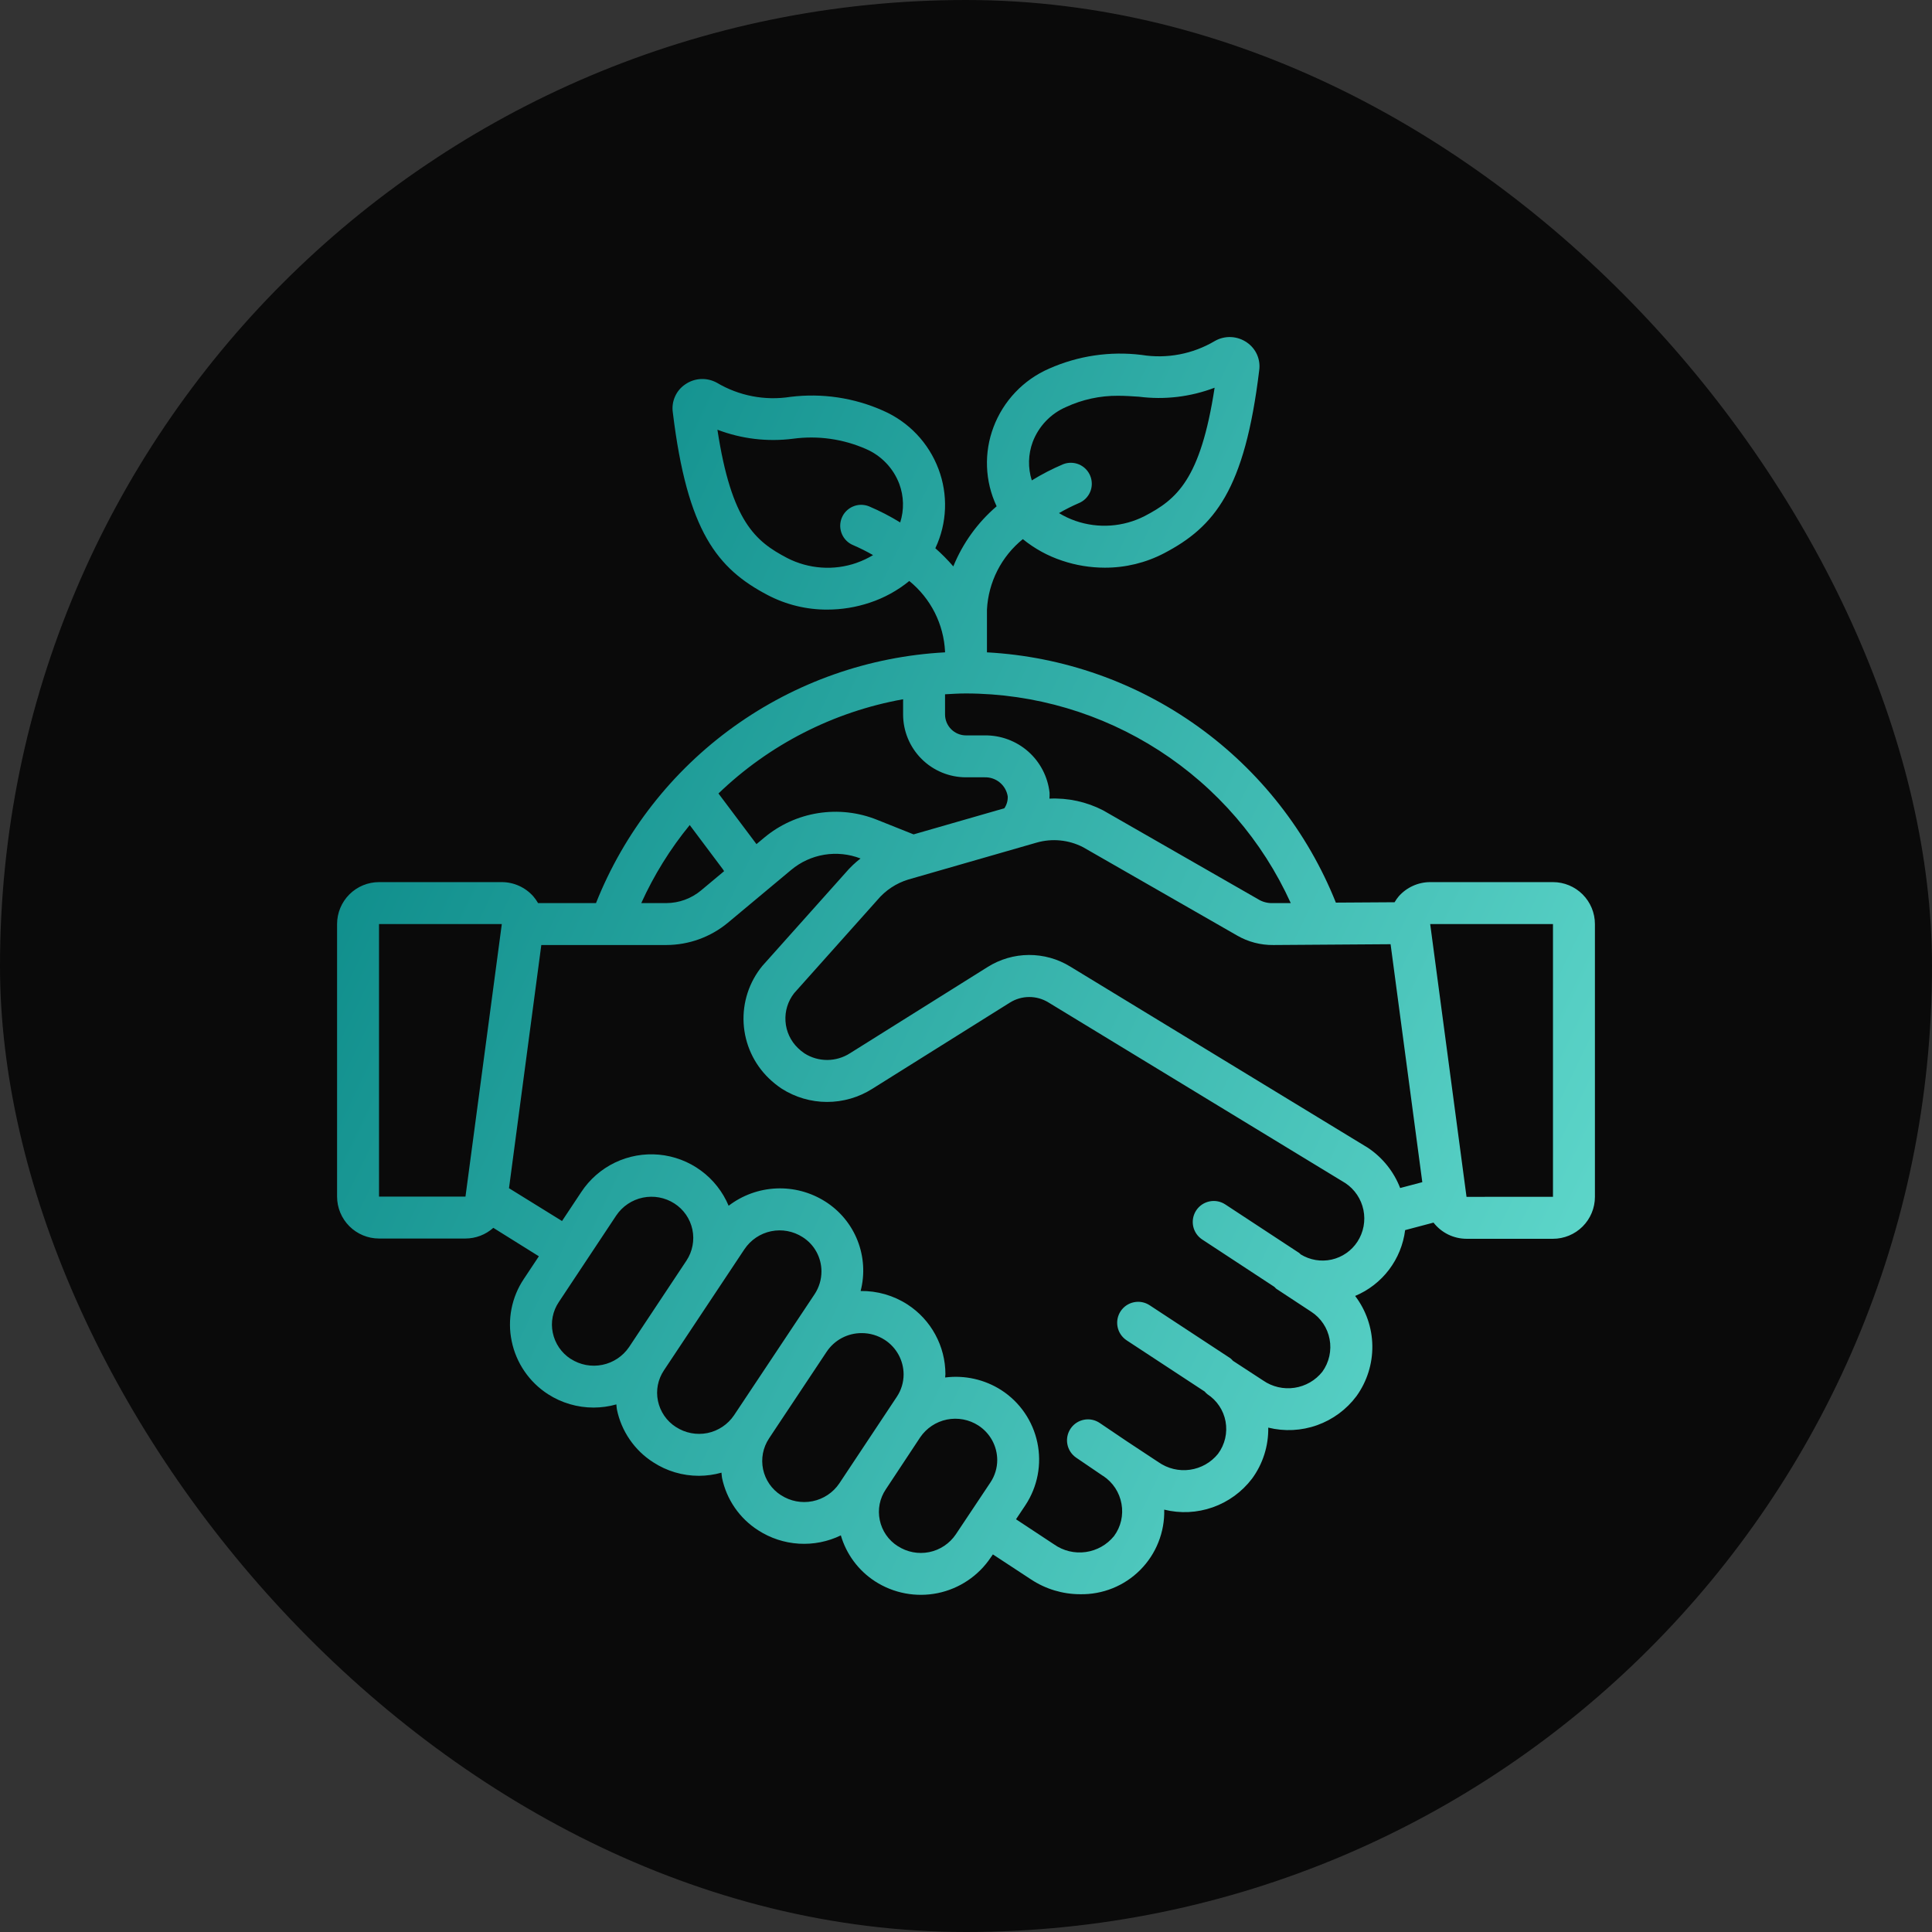 <?xml version="1.0" encoding="UTF-8"?> <svg xmlns="http://www.w3.org/2000/svg" width="72" height="72" viewBox="0 0 72 72" fill="none"><rect x="0" y="0" width="72" height="72" fill="#333333" stroke="none"/><rect width="72" height="72" rx="36" fill="#0A0A0A"></rect><path d="M57.875 32.874H53.299C53.077 32.874 52.856 32.922 52.654 33.014C52.451 33.106 52.27 33.24 52.123 33.408C52.067 33.475 52.016 33.547 51.972 33.624L49.784 33.638C48.732 31.006 46.949 28.729 44.645 27.076C42.341 25.424 39.612 24.464 36.781 24.311V22.718C36.807 22.211 36.94 21.715 37.17 21.262C37.4 20.81 37.723 20.411 38.118 20.092C38.554 20.446 39.05 20.719 39.584 20.895C40.096 21.068 40.632 21.155 41.173 21.156C41.942 21.158 42.7 20.974 43.382 20.618C45.264 19.633 46.388 18.254 46.927 13.8C46.955 13.602 46.927 13.4 46.846 13.216C46.765 13.033 46.634 12.876 46.469 12.763C46.295 12.642 46.091 12.572 45.879 12.562C45.667 12.552 45.457 12.603 45.273 12.708C44.453 13.195 43.487 13.379 42.545 13.227C41.37 13.081 40.178 13.258 39.096 13.738C38.623 13.944 38.195 14.243 37.84 14.617C37.484 14.992 37.207 15.433 37.025 15.917C36.846 16.39 36.764 16.894 36.783 17.399C36.802 17.905 36.923 18.402 37.138 18.86L37.143 18.867C36.433 19.474 35.879 20.243 35.527 21.108C35.319 20.867 35.095 20.64 34.856 20.43L34.863 20.419C35.078 19.961 35.198 19.465 35.217 18.96C35.236 18.455 35.154 17.952 34.975 17.479C34.793 16.996 34.517 16.554 34.161 16.18C33.805 15.806 33.378 15.508 32.905 15.302C31.823 14.821 30.63 14.644 29.455 14.79C28.508 14.939 27.54 14.753 26.716 14.264C26.533 14.163 26.325 14.115 26.116 14.126C25.907 14.136 25.706 14.206 25.534 14.326C25.368 14.438 25.237 14.595 25.156 14.778C25.074 14.962 25.045 15.164 25.073 15.363C25.613 19.816 26.736 21.195 28.616 22.18C29.299 22.536 30.058 22.721 30.828 22.718C31.368 22.718 31.904 22.631 32.416 22.459C32.952 22.282 33.45 22.008 33.886 21.652C34.28 21.972 34.603 22.371 34.833 22.824C35.062 23.277 35.194 23.773 35.219 24.281V24.311C32.384 24.463 29.653 25.424 27.347 27.08C25.042 28.736 23.259 31.018 22.211 33.656H20.052C20.002 33.567 19.943 33.484 19.877 33.407C19.73 33.24 19.549 33.106 19.346 33.014C19.143 32.922 18.923 32.874 18.701 32.874H14.125C13.711 32.874 13.313 33.039 13.02 33.332C12.727 33.625 12.562 34.023 12.562 34.437V44.593C12.562 45.008 12.727 45.405 13.02 45.698C13.313 45.991 13.711 46.156 14.125 46.156H17.347C17.73 46.155 18.099 46.013 18.385 45.758L20.082 46.818L19.522 47.662C19.296 47.998 19.14 48.377 19.062 48.775C18.984 49.173 18.986 49.582 19.069 49.979C19.151 50.382 19.313 50.764 19.545 51.103C19.777 51.443 20.074 51.732 20.419 51.955C20.927 52.283 21.52 52.457 22.124 52.456C22.41 52.455 22.694 52.416 22.97 52.338C22.979 52.401 22.977 52.463 22.99 52.525C23.072 52.926 23.234 53.307 23.466 53.645C23.697 53.983 23.994 54.271 24.339 54.492C24.847 54.824 25.441 55 26.048 54.999C26.331 54.998 26.613 54.959 26.887 54.882C26.896 54.947 26.895 55.012 26.908 55.077C26.991 55.476 27.153 55.854 27.384 56.189C27.616 56.525 27.912 56.811 28.256 57.03C28.709 57.323 29.231 57.495 29.771 57.528C30.311 57.561 30.849 57.455 31.336 57.219C31.541 57.922 31.991 58.528 32.605 58.928C33.297 59.377 34.138 59.536 34.946 59.371C35.754 59.205 36.465 58.727 36.923 58.042L37.002 57.928L38.43 58.865C38.971 59.221 39.605 59.411 40.253 59.412C40.669 59.42 41.081 59.344 41.466 59.189C41.852 59.033 42.201 58.801 42.494 58.506C42.787 58.212 43.017 57.861 43.17 57.475C43.324 57.089 43.398 56.676 43.387 56.26C43.985 56.409 44.614 56.378 45.195 56.173C45.777 55.968 46.285 55.597 46.659 55.106C47.063 54.556 47.276 53.887 47.264 53.203C47.867 53.353 48.501 53.321 49.086 53.112C49.671 52.903 50.182 52.526 50.553 52.028C50.945 51.482 51.152 50.825 51.143 50.154C51.134 49.482 50.909 48.831 50.502 48.296C51.001 48.087 51.436 47.751 51.763 47.32C52.09 46.889 52.298 46.38 52.365 45.843L53.423 45.563C53.569 45.751 53.756 45.902 53.969 46.007C54.182 46.111 54.416 46.165 54.653 46.166H57.875C58.289 46.166 58.687 46.001 58.98 45.708C59.273 45.415 59.438 45.018 59.438 44.603V34.437C59.438 34.023 59.273 33.625 58.98 33.332C58.687 33.039 58.289 32.874 57.875 32.874ZM38.487 16.468C38.597 16.18 38.763 15.916 38.976 15.693C39.189 15.469 39.445 15.291 39.728 15.169C40.334 14.888 40.995 14.745 41.663 14.749C41.926 14.749 42.181 14.767 42.444 14.784C43.398 14.907 44.367 14.791 45.265 14.449C44.74 17.886 43.843 18.613 42.659 19.232C42.264 19.434 41.832 19.554 41.389 19.585C40.946 19.616 40.501 19.557 40.081 19.412C39.867 19.337 39.66 19.24 39.466 19.122C39.703 18.985 39.947 18.862 40.198 18.753C40.39 18.676 40.544 18.526 40.626 18.335C40.707 18.145 40.709 17.93 40.632 17.737C40.555 17.545 40.405 17.391 40.215 17.309C40.024 17.228 39.809 17.225 39.616 17.302C39.214 17.473 38.824 17.674 38.452 17.903C38.303 17.434 38.316 16.929 38.487 16.468ZM31.919 20.978C31.499 21.124 31.054 21.183 30.611 21.151C30.168 21.12 29.736 21 29.341 20.798C28.157 20.178 27.261 19.449 26.736 16.014C27.634 16.357 28.603 16.472 29.556 16.35C30.479 16.226 31.418 16.358 32.27 16.732C32.554 16.854 32.81 17.032 33.023 17.255C33.237 17.478 33.403 17.742 33.513 18.031C33.685 18.493 33.698 19 33.548 19.47C33.176 19.241 32.786 19.04 32.384 18.869C32.288 18.831 32.186 18.812 32.084 18.813C31.981 18.814 31.88 18.836 31.785 18.877C31.691 18.917 31.606 18.976 31.534 19.049C31.462 19.123 31.406 19.209 31.368 19.305C31.33 19.4 31.311 19.502 31.312 19.605C31.314 19.707 31.335 19.809 31.376 19.903C31.416 19.997 31.475 20.083 31.548 20.154C31.622 20.226 31.709 20.282 31.804 20.32C32.055 20.429 32.299 20.551 32.536 20.687C32.341 20.805 32.134 20.902 31.919 20.977V20.978ZM48.103 33.656H47.444C47.246 33.665 47.049 33.614 46.881 33.508L41.111 30.2C40.494 29.881 39.803 29.73 39.109 29.763C39.115 29.689 39.117 29.615 39.114 29.541C39.048 28.948 38.764 28.401 38.317 28.006C37.87 27.612 37.292 27.398 36.695 27.406H36C35.793 27.406 35.594 27.323 35.448 27.177C35.301 27.03 35.219 26.832 35.219 26.624V25.874C35.478 25.859 35.737 25.843 36 25.843C38.554 25.847 41.053 26.586 43.199 27.971C45.345 29.356 47.048 31.33 48.103 33.656ZM33.656 26.059V26.624C33.656 27.246 33.903 27.842 34.343 28.282C34.782 28.721 35.378 28.968 36 28.968H36.695C36.9 28.962 37.1 29.03 37.258 29.16C37.417 29.291 37.522 29.474 37.555 29.677C37.563 29.835 37.518 29.991 37.429 30.122L34.047 31.095L32.686 30.552C31.991 30.272 31.232 30.186 30.491 30.303C29.75 30.42 29.056 30.736 28.48 31.217L28.189 31.46L28.188 31.453L26.775 29.571C28.671 27.746 31.066 26.524 33.656 26.059ZM25.704 30.747L26.938 32.393C26.956 32.417 26.969 32.442 26.985 32.466L26.126 33.184C25.762 33.488 25.302 33.655 24.828 33.656H23.898C24.371 32.612 24.978 31.634 25.704 30.747ZM14.125 44.593V34.437H18.701L17.347 44.593H14.125ZM21.27 50.644C21.099 50.534 20.951 50.39 20.836 50.222C20.721 50.054 20.641 49.865 20.6 49.665C20.559 49.47 20.558 49.269 20.597 49.073C20.635 48.878 20.712 48.692 20.823 48.527L22.964 45.3C23.195 44.956 23.551 44.716 23.956 44.632C24.362 44.548 24.784 44.626 25.133 44.85C25.303 44.959 25.45 45.101 25.565 45.267C25.68 45.434 25.761 45.621 25.803 45.819C25.845 46.017 25.847 46.221 25.809 46.42C25.772 46.619 25.695 46.808 25.584 46.977L23.444 50.201C23.211 50.544 22.853 50.782 22.447 50.864C22.041 50.947 21.619 50.867 21.27 50.642V50.644ZM25.19 53.181C25.019 53.072 24.872 52.93 24.757 52.763C24.642 52.596 24.561 52.407 24.52 52.209C24.479 52.013 24.478 51.811 24.516 51.615C24.555 51.419 24.633 51.233 24.744 51.067L27.745 46.552C27.976 46.209 28.331 45.969 28.736 45.885C29.141 45.801 29.562 45.88 29.91 46.103C30.127 46.24 30.305 46.429 30.427 46.653C30.55 46.878 30.614 47.13 30.613 47.385C30.613 47.684 30.525 47.976 30.361 48.226L27.356 52.742C27.125 53.085 26.768 53.323 26.363 53.406C25.957 53.487 25.536 53.406 25.19 53.18V53.181ZM29.102 55.72C28.933 55.611 28.788 55.471 28.674 55.306C28.56 55.141 28.48 54.955 28.438 54.758C28.397 54.562 28.395 54.359 28.432 54.162C28.47 53.965 28.546 53.778 28.657 53.61L28.805 53.386L30.808 50.374C30.951 50.16 31.145 49.984 31.373 49.863C31.601 49.742 31.855 49.68 32.112 49.681C32.417 49.68 32.716 49.768 32.972 49.933C33.187 50.072 33.363 50.262 33.486 50.486C33.609 50.711 33.674 50.962 33.675 51.218C33.675 51.516 33.587 51.807 33.422 52.054L31.28 55.28C31.048 55.625 30.689 55.864 30.281 55.946C29.874 56.028 29.45 55.946 29.102 55.718V55.72ZM33.456 57.62C33.285 57.511 33.137 57.369 33.022 57.202C32.907 57.035 32.827 56.846 32.786 56.648C32.745 56.452 32.744 56.25 32.782 56.053C32.821 55.857 32.899 55.67 33.011 55.504L34.292 53.566C34.525 53.224 34.881 52.986 35.286 52.903C35.692 52.821 36.113 52.9 36.461 53.124C36.675 53.263 36.852 53.453 36.975 53.677C37.098 53.902 37.163 54.153 37.164 54.409C37.164 54.705 37.077 54.995 36.913 55.242L35.622 57.179C35.391 57.522 35.034 57.761 34.629 57.843C34.223 57.925 33.802 57.844 33.456 57.618V57.62ZM50.588 46.273C50.367 46.613 50.022 46.852 49.626 46.941C49.23 47.029 48.816 46.959 48.471 46.746C48.452 46.731 48.441 46.71 48.421 46.697L45.662 44.885C45.489 44.771 45.277 44.731 45.074 44.773C44.871 44.815 44.693 44.935 44.579 45.109C44.465 45.282 44.425 45.493 44.466 45.696C44.508 45.9 44.629 46.078 44.802 46.192L47.491 47.957C47.512 47.981 47.536 48.004 47.56 48.026L48.866 48.885C49.044 49 49.196 49.15 49.313 49.326C49.431 49.501 49.511 49.699 49.55 49.906C49.59 50.116 49.586 50.332 49.54 50.54C49.494 50.749 49.406 50.946 49.281 51.119C49.024 51.444 48.652 51.658 48.242 51.719C47.832 51.78 47.414 51.683 47.073 51.447L45.948 50.713C45.918 50.678 45.886 50.645 45.85 50.617L42.844 48.643C42.759 48.587 42.663 48.548 42.562 48.528C42.461 48.509 42.358 48.51 42.257 48.531C42.157 48.551 42.061 48.592 41.976 48.649C41.891 48.707 41.819 48.781 41.762 48.866C41.706 48.952 41.667 49.048 41.647 49.149C41.628 49.249 41.629 49.353 41.65 49.454C41.67 49.554 41.711 49.65 41.768 49.734C41.826 49.819 41.899 49.892 41.985 49.949L44.895 51.859C44.924 51.895 44.958 51.928 44.994 51.957C45.17 52.071 45.322 52.22 45.438 52.395C45.555 52.569 45.635 52.766 45.673 52.973C45.711 53.183 45.706 53.398 45.658 53.606C45.609 53.814 45.519 54.01 45.391 54.181C45.13 54.504 44.757 54.715 44.346 54.773C43.936 54.831 43.518 54.731 43.178 54.494L41.987 53.708L40.985 53.031C40.814 52.914 40.603 52.87 40.4 52.909C40.196 52.948 40.016 53.066 39.9 53.237C39.783 53.409 39.739 53.619 39.778 53.823C39.817 54.026 39.935 54.206 40.106 54.323L41.107 55.004H41.112C41.291 55.122 41.443 55.275 41.561 55.453C41.678 55.632 41.758 55.833 41.795 56.044C41.833 56.252 41.828 56.466 41.78 56.673C41.733 56.879 41.643 57.073 41.517 57.244C41.254 57.569 40.876 57.782 40.462 57.84C40.047 57.898 39.626 57.797 39.284 57.556L37.864 56.619L38.215 56.092C38.44 55.752 38.594 55.37 38.671 54.97C38.747 54.57 38.743 54.158 38.659 53.76C38.575 53.361 38.413 52.983 38.182 52.647C37.951 52.311 37.656 52.025 37.313 51.804C36.693 51.408 35.953 51.242 35.223 51.335C35.223 51.293 35.233 51.252 35.233 51.209C35.232 50.693 35.102 50.186 34.855 49.733C34.609 49.28 34.254 48.896 33.821 48.615C33.301 48.278 32.692 48.103 32.073 48.112C32.235 47.489 32.194 46.83 31.958 46.231C31.722 45.632 31.302 45.124 30.758 44.779C30.213 44.433 29.576 44.262 28.931 44.29C28.287 44.318 27.666 44.543 27.154 44.935C26.935 44.413 26.578 43.959 26.121 43.624C25.664 43.288 25.124 43.084 24.56 43.031C23.995 42.979 23.427 43.081 22.916 43.327C22.406 43.573 21.971 43.953 21.66 44.427L20.945 45.504L18.969 44.281L20.173 35.218H24.828C25.667 35.217 26.48 34.924 27.126 34.388L29.485 32.419C29.839 32.123 30.265 31.928 30.719 31.853C31.174 31.779 31.64 31.827 32.069 31.993C31.865 32.151 31.678 32.329 31.511 32.526L28.412 35.995C27.918 36.596 27.669 37.361 27.713 38.137C27.758 38.913 28.093 39.645 28.652 40.185C28.799 40.328 28.959 40.456 29.129 40.57C29.633 40.892 30.219 41.065 30.818 41.066C31.417 41.067 32.003 40.897 32.509 40.576L37.634 37.365C37.849 37.23 38.097 37.157 38.351 37.156C38.604 37.154 38.853 37.224 39.069 37.356L50.141 44.093C50.487 44.325 50.727 44.683 50.811 45.091C50.895 45.499 50.815 45.923 50.588 46.273ZM39.883 36.02C39.419 35.735 38.885 35.586 38.341 35.589C37.797 35.592 37.265 35.748 36.805 36.038L31.676 39.252C31.423 39.414 31.129 39.501 30.829 39.502C30.528 39.503 30.234 39.418 29.98 39.256C29.894 39.198 29.812 39.132 29.738 39.059C29.464 38.796 29.298 38.44 29.273 38.061C29.247 37.682 29.363 37.307 29.598 37.01L32.697 33.54C32.999 33.18 33.399 32.915 33.848 32.778L38.631 31.402C39.209 31.236 39.828 31.297 40.362 31.572L46.105 34.865C46.515 35.102 46.982 35.224 47.456 35.218L51.823 35.188L53.005 44.056L52.18 44.274C51.943 43.662 51.523 43.138 50.977 42.774L39.883 36.02ZM54.653 44.603L53.299 34.437H57.875V44.601L54.653 44.603Z" fill="url(#paint0_linear_2043_5882)"></path><defs><linearGradient id="paint0_linear_2043_5882" x1="84.177" y1="59.435" x2="6.704" y2="22.325" gradientUnits="userSpaceOnUse"><stop stop-color="#8AFFED"></stop><stop offset="1" stop-color="#008080"></stop></linearGradient></defs></svg> 